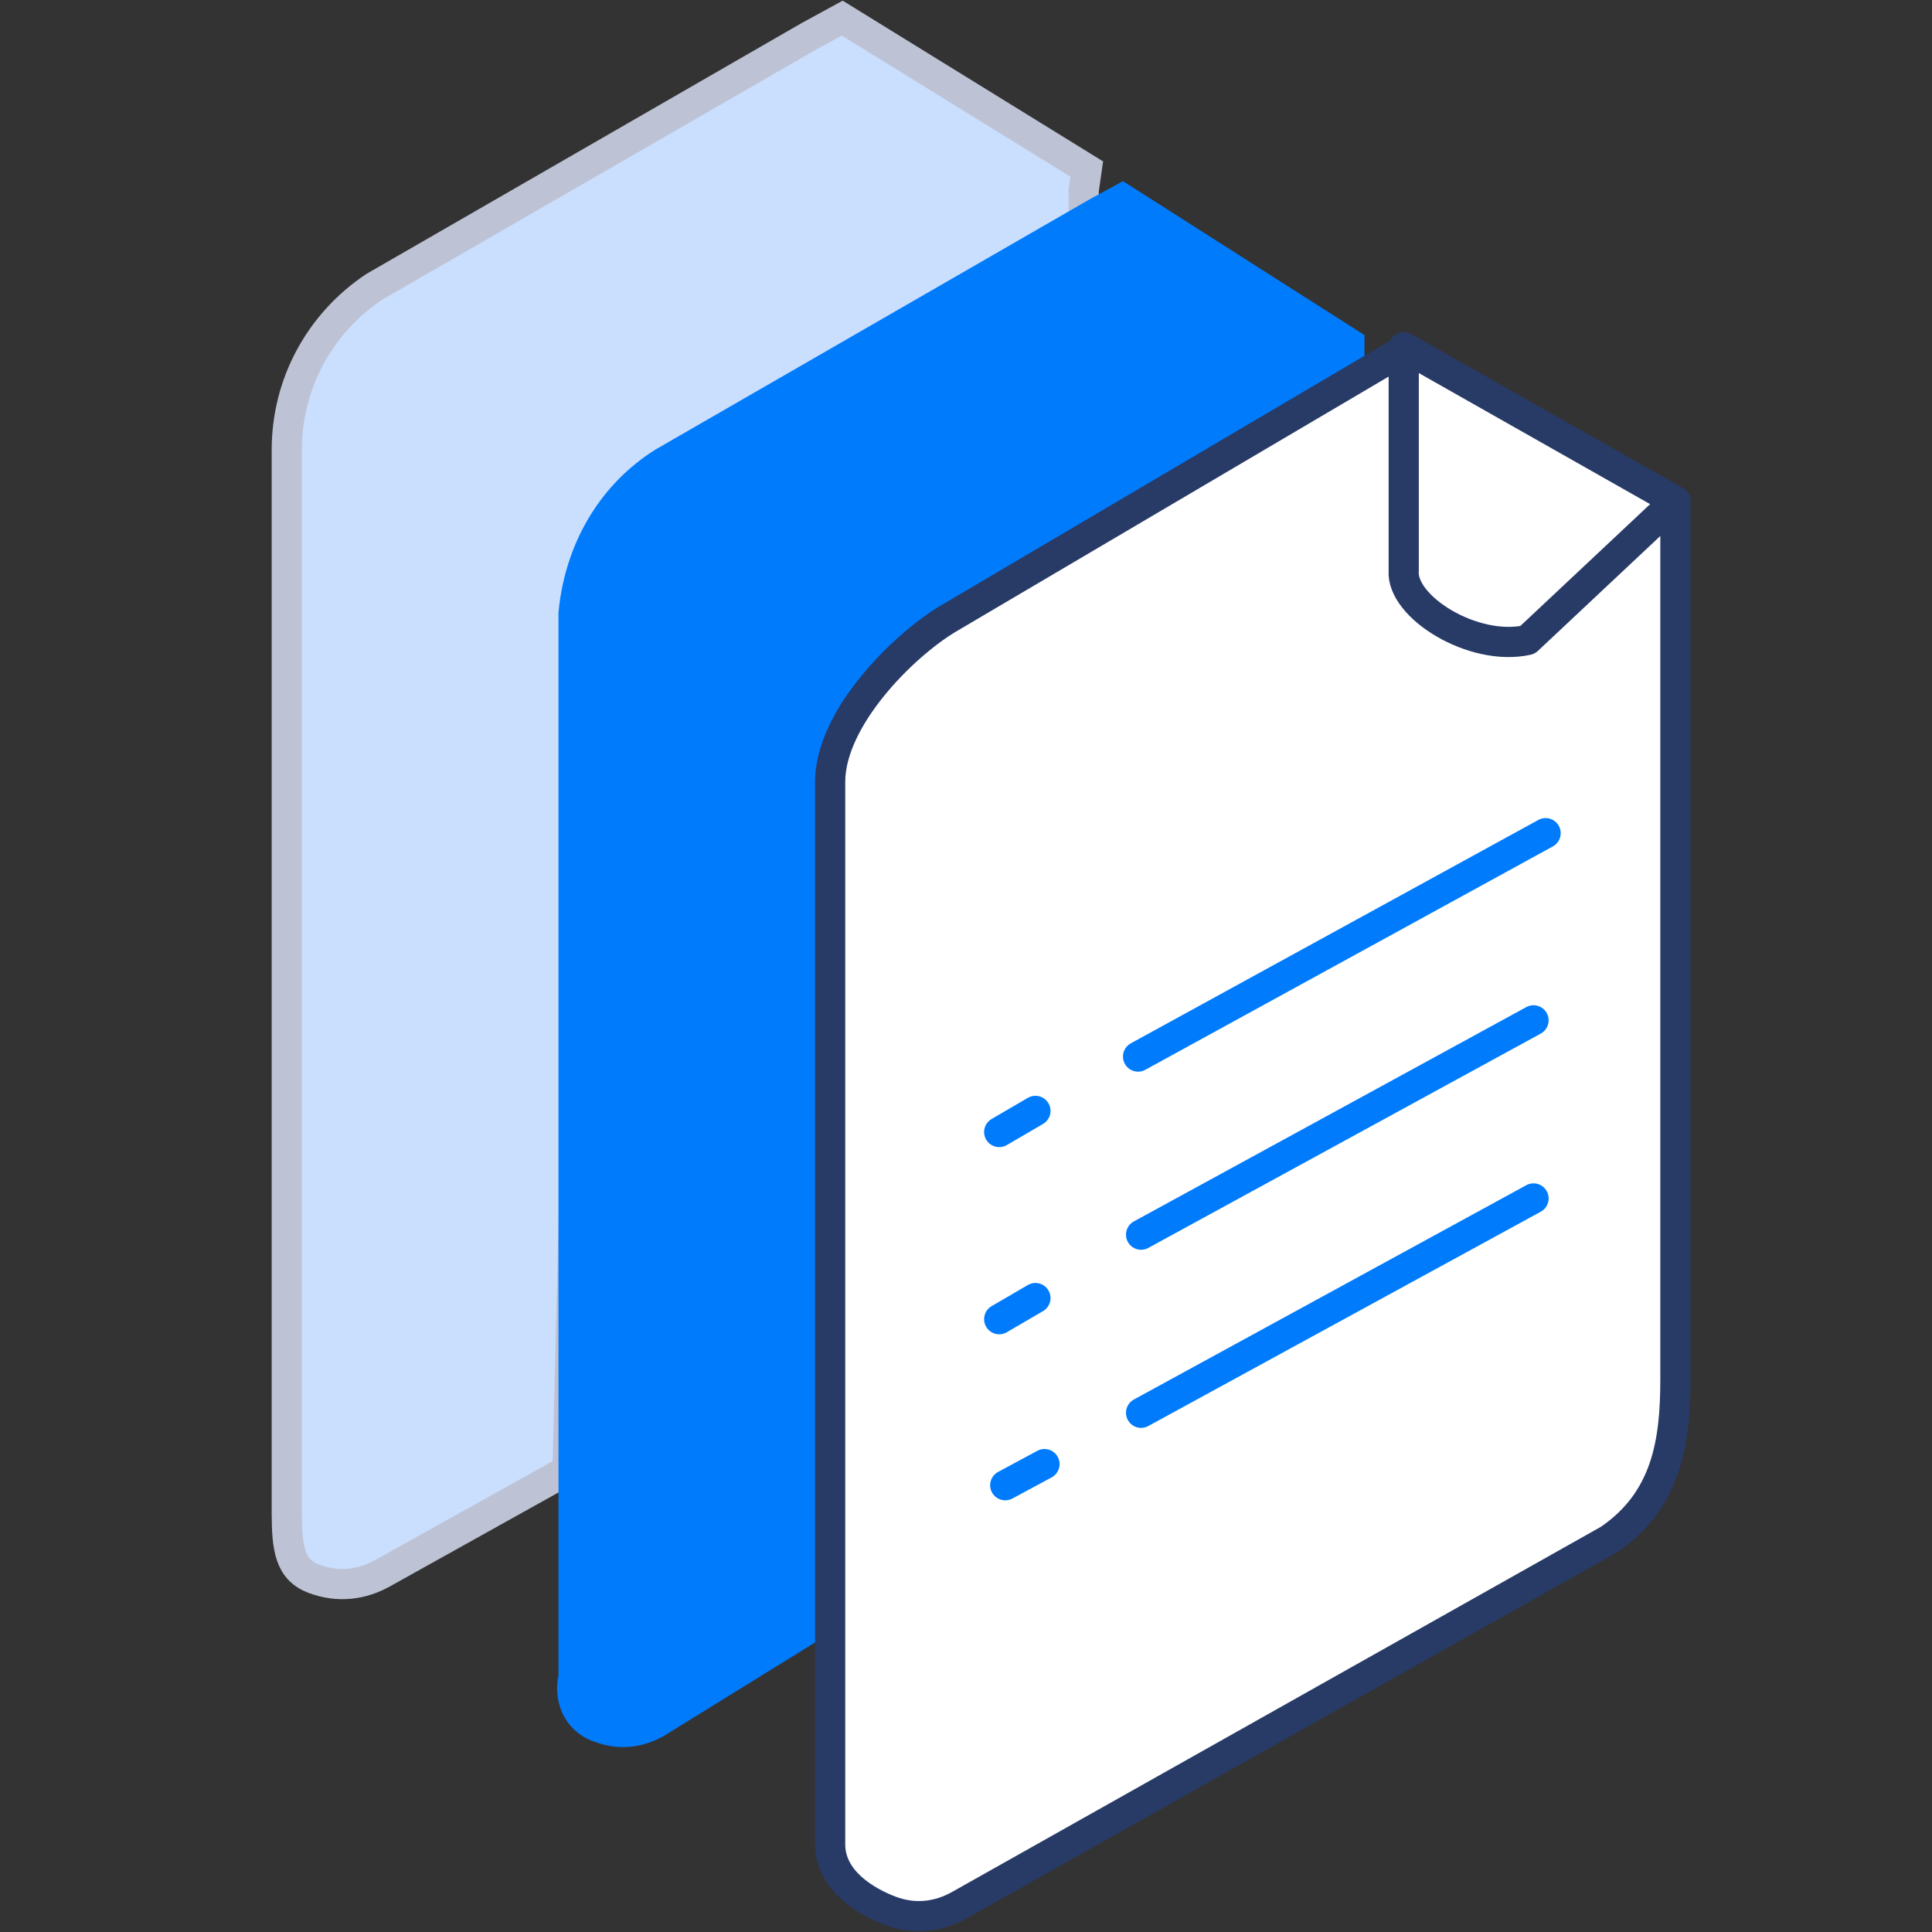 <?xml version="1.0" encoding="utf-8"?>
<!-- Generator: Adobe Illustrator 24.3.0, SVG Export Plug-In . SVG Version: 6.00 Build 0)  -->
<svg version="1.1" id="图层_1" xmlns="http://www.w3.org/2000/svg" xmlns:xlink="http://www.w3.org/1999/xlink" x="0px" y="0px"
	 viewBox="0 0 64 64" style="enable-background:new 0 0 64 64;" xml:space="preserve">
<rect x="0" y="0" width="64" height="64" fill="#333333" stroke="none"/>
<style type="text/css">
	.st0{fill:#CADEFE;stroke:#BDC3D5;stroke-miterlimit:10;}
	.st1{fill:#007BFC;}
	.st2{fill:#FFFFFF;stroke:#283A66;stroke-miterlimit:10;}
	.st3{fill:#FFFFFF;stroke:#283A66;stroke-linecap:round;stroke-linejoin:round;stroke-miterlimit:10;}
	.st4{fill:none;stroke:#007BFC;stroke-linecap:round;stroke-miterlimit:10;}
</style>
<path class="st0" d="M35.9,6.3v1.9l-13.4,7.3c-1.3,1.3-3,3.7-3,5l-0.7,28.2l-6.1,3.4c-0.7,0.4-1.5,0.5-2.3,0.2s-0.9-1-0.9-2.2V14.9
	c0-2.2,1.1-4.2,2.9-5.4l14.4-8.3l1.1-0.6l0,0l8.1,5L35.9,6.3z"/>
<path class="st1" d="M45.2,11.7v0.5c0,0-10.3,5.9-14.3,8.5c-1.4,0.7-3.4,2.4-3.4,3.7v29.7L22,57.5c-0.7,0.4-1.5,0.5-2.3,0.2
	c-0.9-0.3-1.4-1.2-1.2-2.2V20.3c0.2-2.2,1.3-4.2,3.2-5.4l14.4-8.3L37.2,6l0,0l8,5.1C45.2,11,45.2,11.7,45.2,11.7z"/>
<path class="st2" d="M55.5,45.7c0,2.1-0.3,4-2.2,5.3L31.8,63.1c-0.7,0.4-1.5,0.5-2.3,0.2s-2-1-2-2.2V25.9c0-2.1,2.4-4.5,3.9-5.4
	l15.1-8.9l9,5.1V45.7z"/>
<path class="st3" d="M55.5,16.6l-4.9,4.6c-1.8,0.4-4.2-1.1-4.1-2.3v-7.4L55.5,16.6z"/>
<line class="st4" x1="37.8" y1="46.8" x2="50.8" y2="39.7"/>
<line class="st4" x1="33.3" y1="49.2" x2="34.6" y2="48.5"/>
<line class="st4" x1="37.8" y1="40.9" x2="50.8" y2="33.8"/>
<line class="st4" x1="33.1" y1="43.7" x2="34.3" y2="43"/>
<line class="st4" x1="37.7" y1="35" x2="51.2" y2="27.6"/>
<line class="st4" x1="33.1" y1="37.5" x2="34.3" y2="36.8"/>
</svg>
